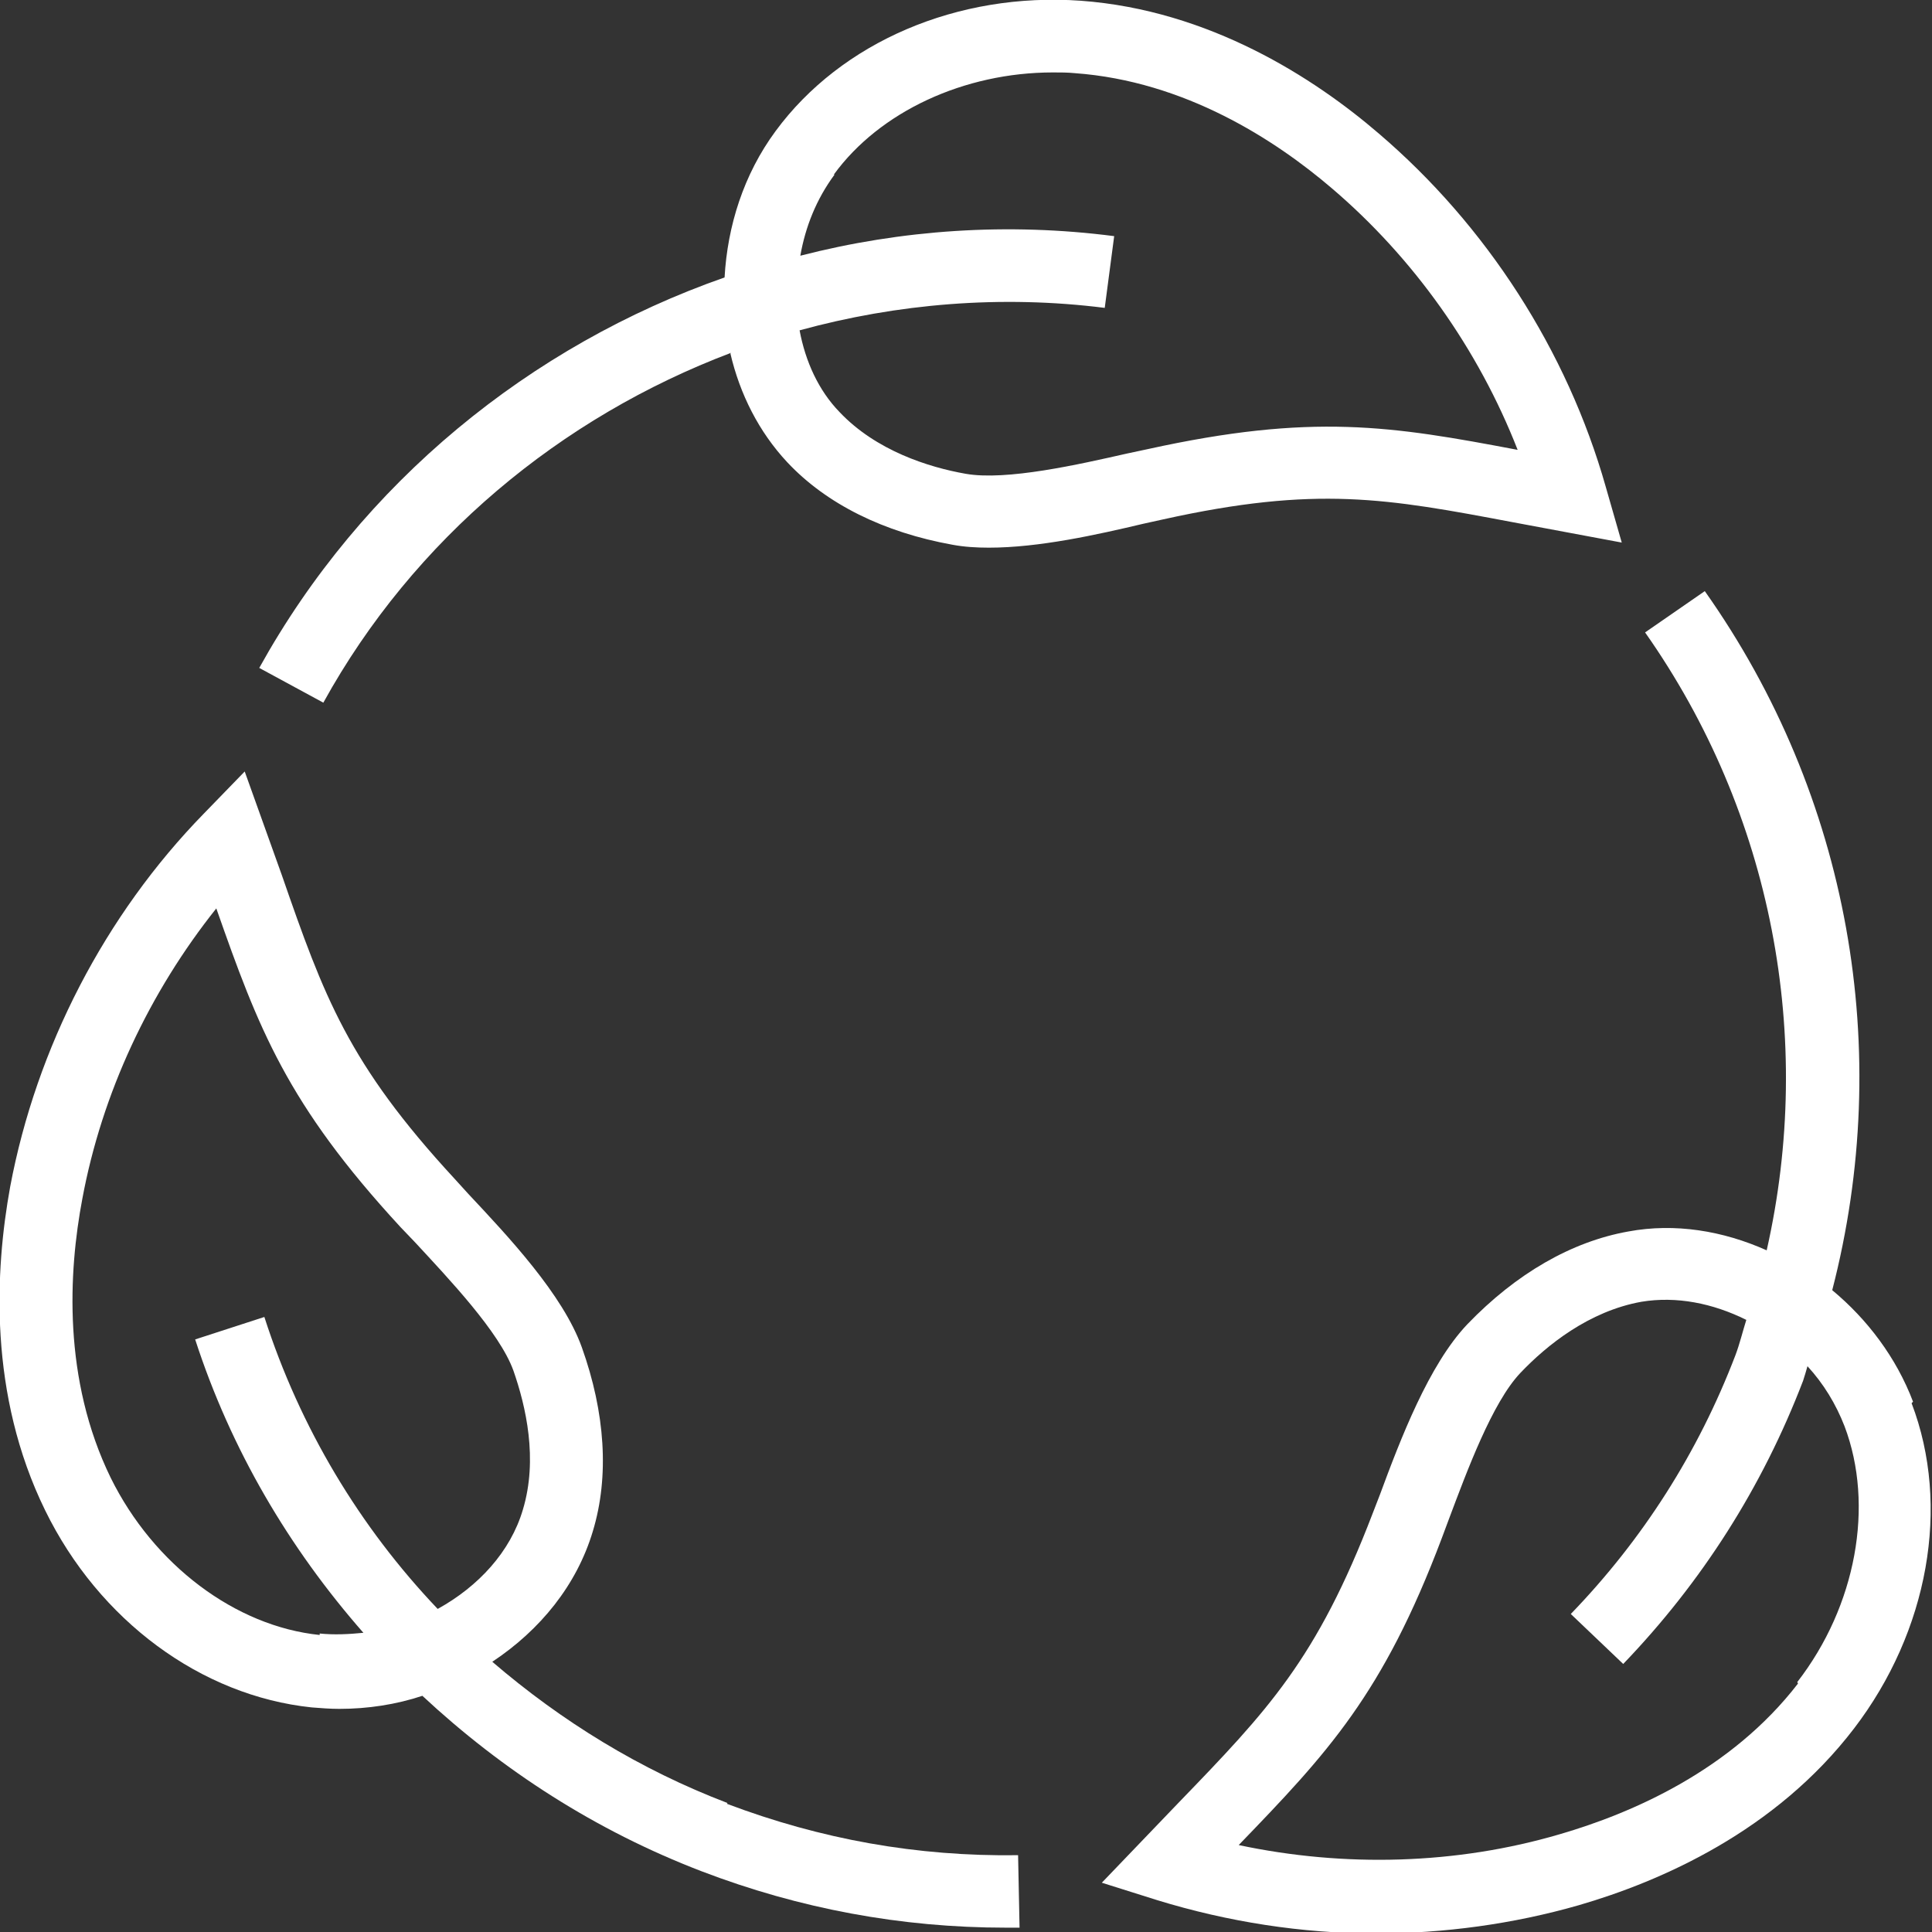 <?xml version="1.0" encoding="UTF-8"?> <svg xmlns="http://www.w3.org/2000/svg" width="53" height="53" viewBox="0 0 53 53" fill="none"><rect x="0" y="0" width="53" height="53" fill="#333333" stroke="none"/><g clip-path="url(#clip0_0_147)"><path d="M52.48 38.453C52.021 37.241 51.222 36.188 50.263 35.393C51.961 28.835 50.742 21.84 46.767 16.216L45.129 17.349C48.625 22.317 49.783 28.477 48.465 34.3C47.266 33.763 45.948 33.545 44.669 33.783C43.111 34.061 41.593 34.936 40.254 36.327C39.195 37.44 38.416 39.486 37.857 40.997L37.657 41.514C36.119 45.528 34.78 46.919 32.323 49.462L30.226 51.648L31.744 52.126C33.682 52.722 35.719 53.04 37.737 53.04C39.615 53.04 41.513 52.781 43.311 52.265C45.568 51.609 48.705 50.238 50.862 47.416C52.9 44.753 53.519 41.315 52.44 38.493L52.48 38.453ZM49.324 46.184C47.486 48.568 44.769 49.741 42.791 50.317C39.955 51.152 36.878 51.231 33.981 50.615C36.419 48.091 37.937 46.482 39.555 42.189L39.755 41.653C40.234 40.381 40.934 38.473 41.713 37.658C42.432 36.903 43.59 35.969 45.029 35.711C45.988 35.552 46.987 35.751 47.906 36.208C47.806 36.526 47.726 36.863 47.606 37.181C46.587 39.844 45.069 42.229 43.091 44.276L44.529 45.647C46.687 43.401 48.345 40.798 49.464 37.877C49.504 37.758 49.544 37.618 49.584 37.479C50.023 37.956 50.363 38.513 50.602 39.129C51.422 41.295 50.922 44.057 49.304 46.144L49.324 46.184Z" fill="white"></path><path d="M20.037 9.698C20.297 10.811 20.816 11.844 21.595 12.679C22.674 13.831 24.252 14.606 26.13 14.944C26.45 15.004 26.79 15.024 27.129 15.024C28.508 15.024 30.106 14.666 31.364 14.368L31.904 14.249C36.119 13.315 38.037 13.672 41.513 14.328L44.489 14.884L44.05 13.354C42.991 9.618 40.774 6.18 37.817 3.657C36.059 2.146 33.182 0.278 29.646 0.02C26.27 -0.219 23.074 1.153 21.276 3.597C20.397 4.789 19.957 6.2 19.877 7.611C14.543 9.479 9.929 13.235 7.112 18.323L8.87 19.276C11.347 14.785 15.383 11.447 20.057 9.678L20.037 9.698ZM22.874 4.789C24.133 3.06 26.45 1.987 28.887 1.987C29.087 1.987 29.287 1.987 29.486 2.007C32.503 2.226 34.98 3.835 36.538 5.167C38.776 7.075 40.554 9.579 41.633 12.341C38.177 11.685 35.999 11.327 31.484 12.321L30.925 12.44C29.606 12.738 27.609 13.195 26.49 12.997C25.471 12.818 24.033 12.361 23.034 11.307C22.454 10.711 22.095 9.916 21.935 9.062C24.612 8.327 27.469 8.088 30.306 8.446L30.565 6.478C27.649 6.101 24.732 6.3 21.955 7.015C22.095 6.22 22.395 5.465 22.894 4.789H22.874Z" fill="white"></path><path d="M19.958 49.462C17.56 48.548 15.403 47.217 13.505 45.587C14.823 44.713 15.822 43.481 16.262 42.01C16.721 40.5 16.601 38.751 15.962 36.963C15.443 35.512 13.944 33.922 12.846 32.75L12.466 32.332C9.549 29.173 8.89 27.344 7.731 24.006L6.713 21.164L5.594 22.317C2.877 25.099 0.999 28.735 0.28 32.551C-0.14 34.856 -0.319 38.254 1.239 41.434C2.717 44.455 5.514 46.521 8.551 46.839C8.81 46.859 9.05 46.879 9.31 46.879C10.089 46.879 10.868 46.76 11.587 46.521C13.785 48.568 16.342 50.218 19.238 51.331C21.935 52.364 24.732 52.881 27.589 52.881C27.709 52.881 27.849 52.881 27.969 52.881L27.929 50.893C25.152 50.933 22.515 50.456 19.938 49.482L19.958 49.462ZM8.77 44.852C6.453 44.614 4.215 42.925 3.037 40.54C1.718 37.837 1.878 34.896 2.258 32.889C2.797 29.988 4.096 27.225 5.934 24.92C7.092 28.219 7.871 30.285 10.988 33.664L11.387 34.081C12.306 35.075 13.705 36.545 14.084 37.599C14.424 38.572 14.764 40.023 14.344 41.414C14.004 42.567 13.125 43.521 12.007 44.137C9.869 41.891 8.231 39.169 7.252 36.128L5.354 36.744C6.333 39.765 7.931 42.467 9.969 44.792C9.569 44.832 9.17 44.852 8.77 44.812V44.852Z" fill="white"></path></g><defs><clipPath id="clip0_0_147"><rect width="53" height="53" fill="white"></rect></clipPath></defs></svg> 
